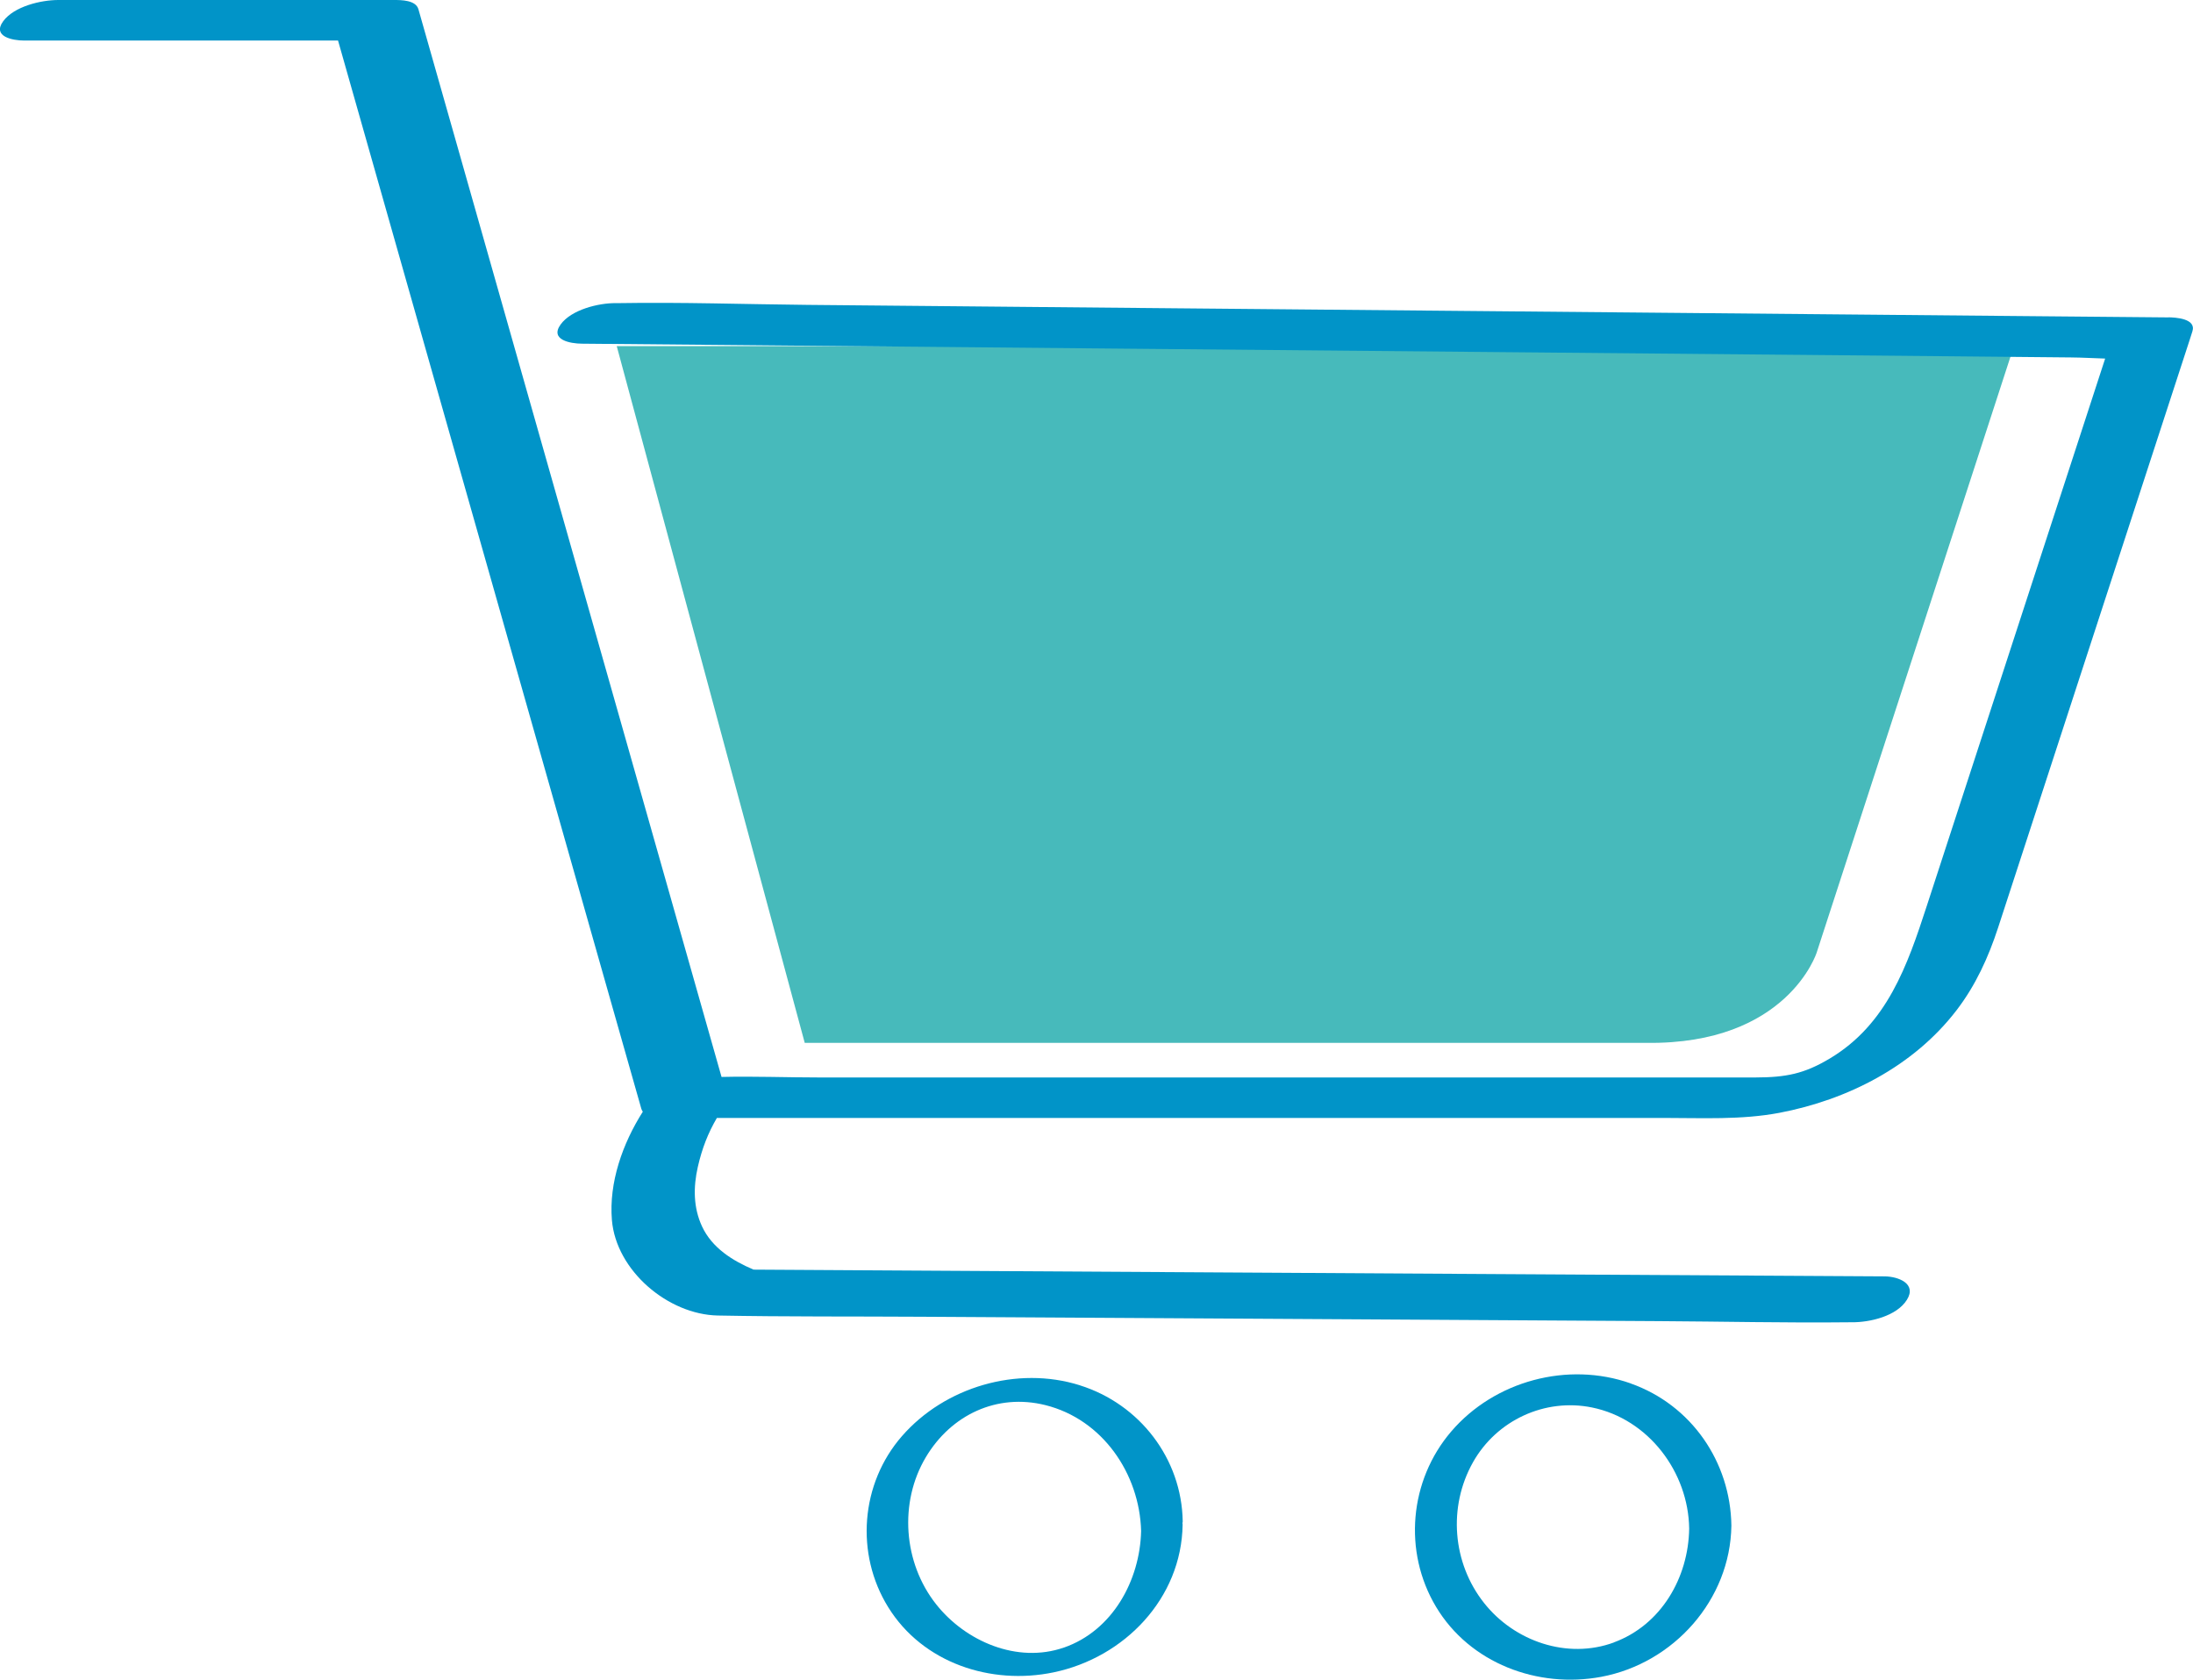 <?xml version="1.0" encoding="UTF-8"?><svg id="Camada_1" xmlns="http://www.w3.org/2000/svg" viewBox="0 0 250.41 191.77"><defs><style>.cls-1{fill:#0194c8;}.cls-2{fill:#47babb;}</style></defs><path class="cls-2" d="M70.42,39.52H229.96l-22.52,69.24s-3.33,10.52-19.45,10.31H91.89l-21.47-79.56Z"/><g><path class="cls-1" d="M247.58,36.24l-17.61-.16-42.29-.39c-17.06-.16-34.12-.31-51.18-.47l-44.28-.41c-7.19-.07-14.4-.32-21.58-.2-.11,0-.21,0-.32,0-1.97-.02-5.07,.74-6.3,2.43-1.28,1.77,1.12,2.19,2.41,2.2l17.61,.16,42.29,.39c17.06,.16,34.12,.31,51.18,.47,14.76,.14,29.52,.27,44.28,.41l14.7,.14c1.27,.01,2.58,.09,3.89,.13-4.22,12.94-8.44,25.88-12.65,38.82-2.57,7.89-5.15,15.78-7.72,23.68-2.21,6.78-4.52,13.5-11.08,17.42-2.92,1.74-4.97,2.15-8.5,2.16-1.5,0-3.01,0-4.51,0H93.56c-3.71,0-7.46-.15-11.17-.06-3.85-13.56-7.7-27.13-11.55-40.69-6.25-22.03-12.51-44.05-18.76-66.08-1.43-5.04-2.86-10.09-4.3-15.13C47.48,0,45.8,0,44.98,0H6.66C4.68,0,1.6,.73,.36,2.43c-1.28,1.76,1.11,2.2,2.41,2.2H38.6c3.86,13.58,7.71,27.17,11.57,40.75,6.25,22.03,12.51,44.05,18.76,66.08,1.43,5.04,2.86,10.09,4.3,15.13,.04,.13,.1,.24,.17,.34-2.32,3.65-3.88,8.1-3.53,12.36,.48,5.79,6.41,10.8,12.1,10.91,7.77,.15,15.54,.09,23.31,.14,14.11,.08,28.23,.17,42.34,.25l41.81,.25c7.24,.04,14.48,.21,21.72,.13,.11,0,.22,0,.33,0,2.04,.01,5.09-.69,6.26-2.56,1.17-1.86-1-2.67-2.54-2.68l-44.18-.26c-23.3-.14-46.6-.28-69.91-.42-5.02-.03-10.04-.06-15.06-.09-2.41-1.02-4.74-2.48-5.88-4.92-1.01-2.16-1.01-4.51-.49-6.8,.49-2.15,1.18-3.89,2.18-5.6h108.06c4.39,0,8.91,.24,13.25-.58,7.79-1.48,15.33-5.32,20.23-11.7,2.19-2.85,3.65-6.06,4.76-9.46,2.14-6.57,4.29-13.15,6.43-19.72,5.14-15.78,10.29-31.56,15.43-47.34,.11-.33,.22-.66,.32-1,.48-1.48-1.95-1.6-2.76-1.61Z"/><path class="cls-1" d="M123.29,158.16c-7.14-2.24-15.4,.19-20.3,5.81-4.73,5.42-5.35,13.43-1.57,19.53,3.95,6.38,11.73,8.93,18.89,7.44,8.07-1.68,14.61-8.43,14.73-16.87,0-.06-.02-.11-.02-.17,0-.06,.03-.11,.03-.17-.1-7.19-4.92-13.42-11.74-15.56Zm-1.81,29.95c-5.32,1.85-11.24-.7-14.6-4.96-3.73-4.72-4.25-11.6-1.16-16.78,2.88-4.83,8.12-7.32,13.65-5.94,6.53,1.63,10.75,7.83,10.93,14.37-.13,5.64-3.26,11.38-8.81,13.31Z"/><path class="cls-1" d="M186.2,157.95c-7.18-2.54-15.55-.29-20.5,5.5-4.77,5.58-5.5,13.69-1.73,20,3.86,6.46,11.63,9.36,18.88,8,8.26-1.55,14.73-8.79,14.85-17.26-.1-7.28-4.57-13.78-11.49-16.23Zm-1.92,29.58c-5.33,1.96-11.37-.14-14.82-4.51-3.62-4.57-4.13-10.97-1.27-16.06,2.7-4.8,8.21-7.36,13.6-6.26,6.43,1.31,11,7.36,11.09,13.82-.08,5.6-3.19,11.01-8.6,13Z"/></g></svg>